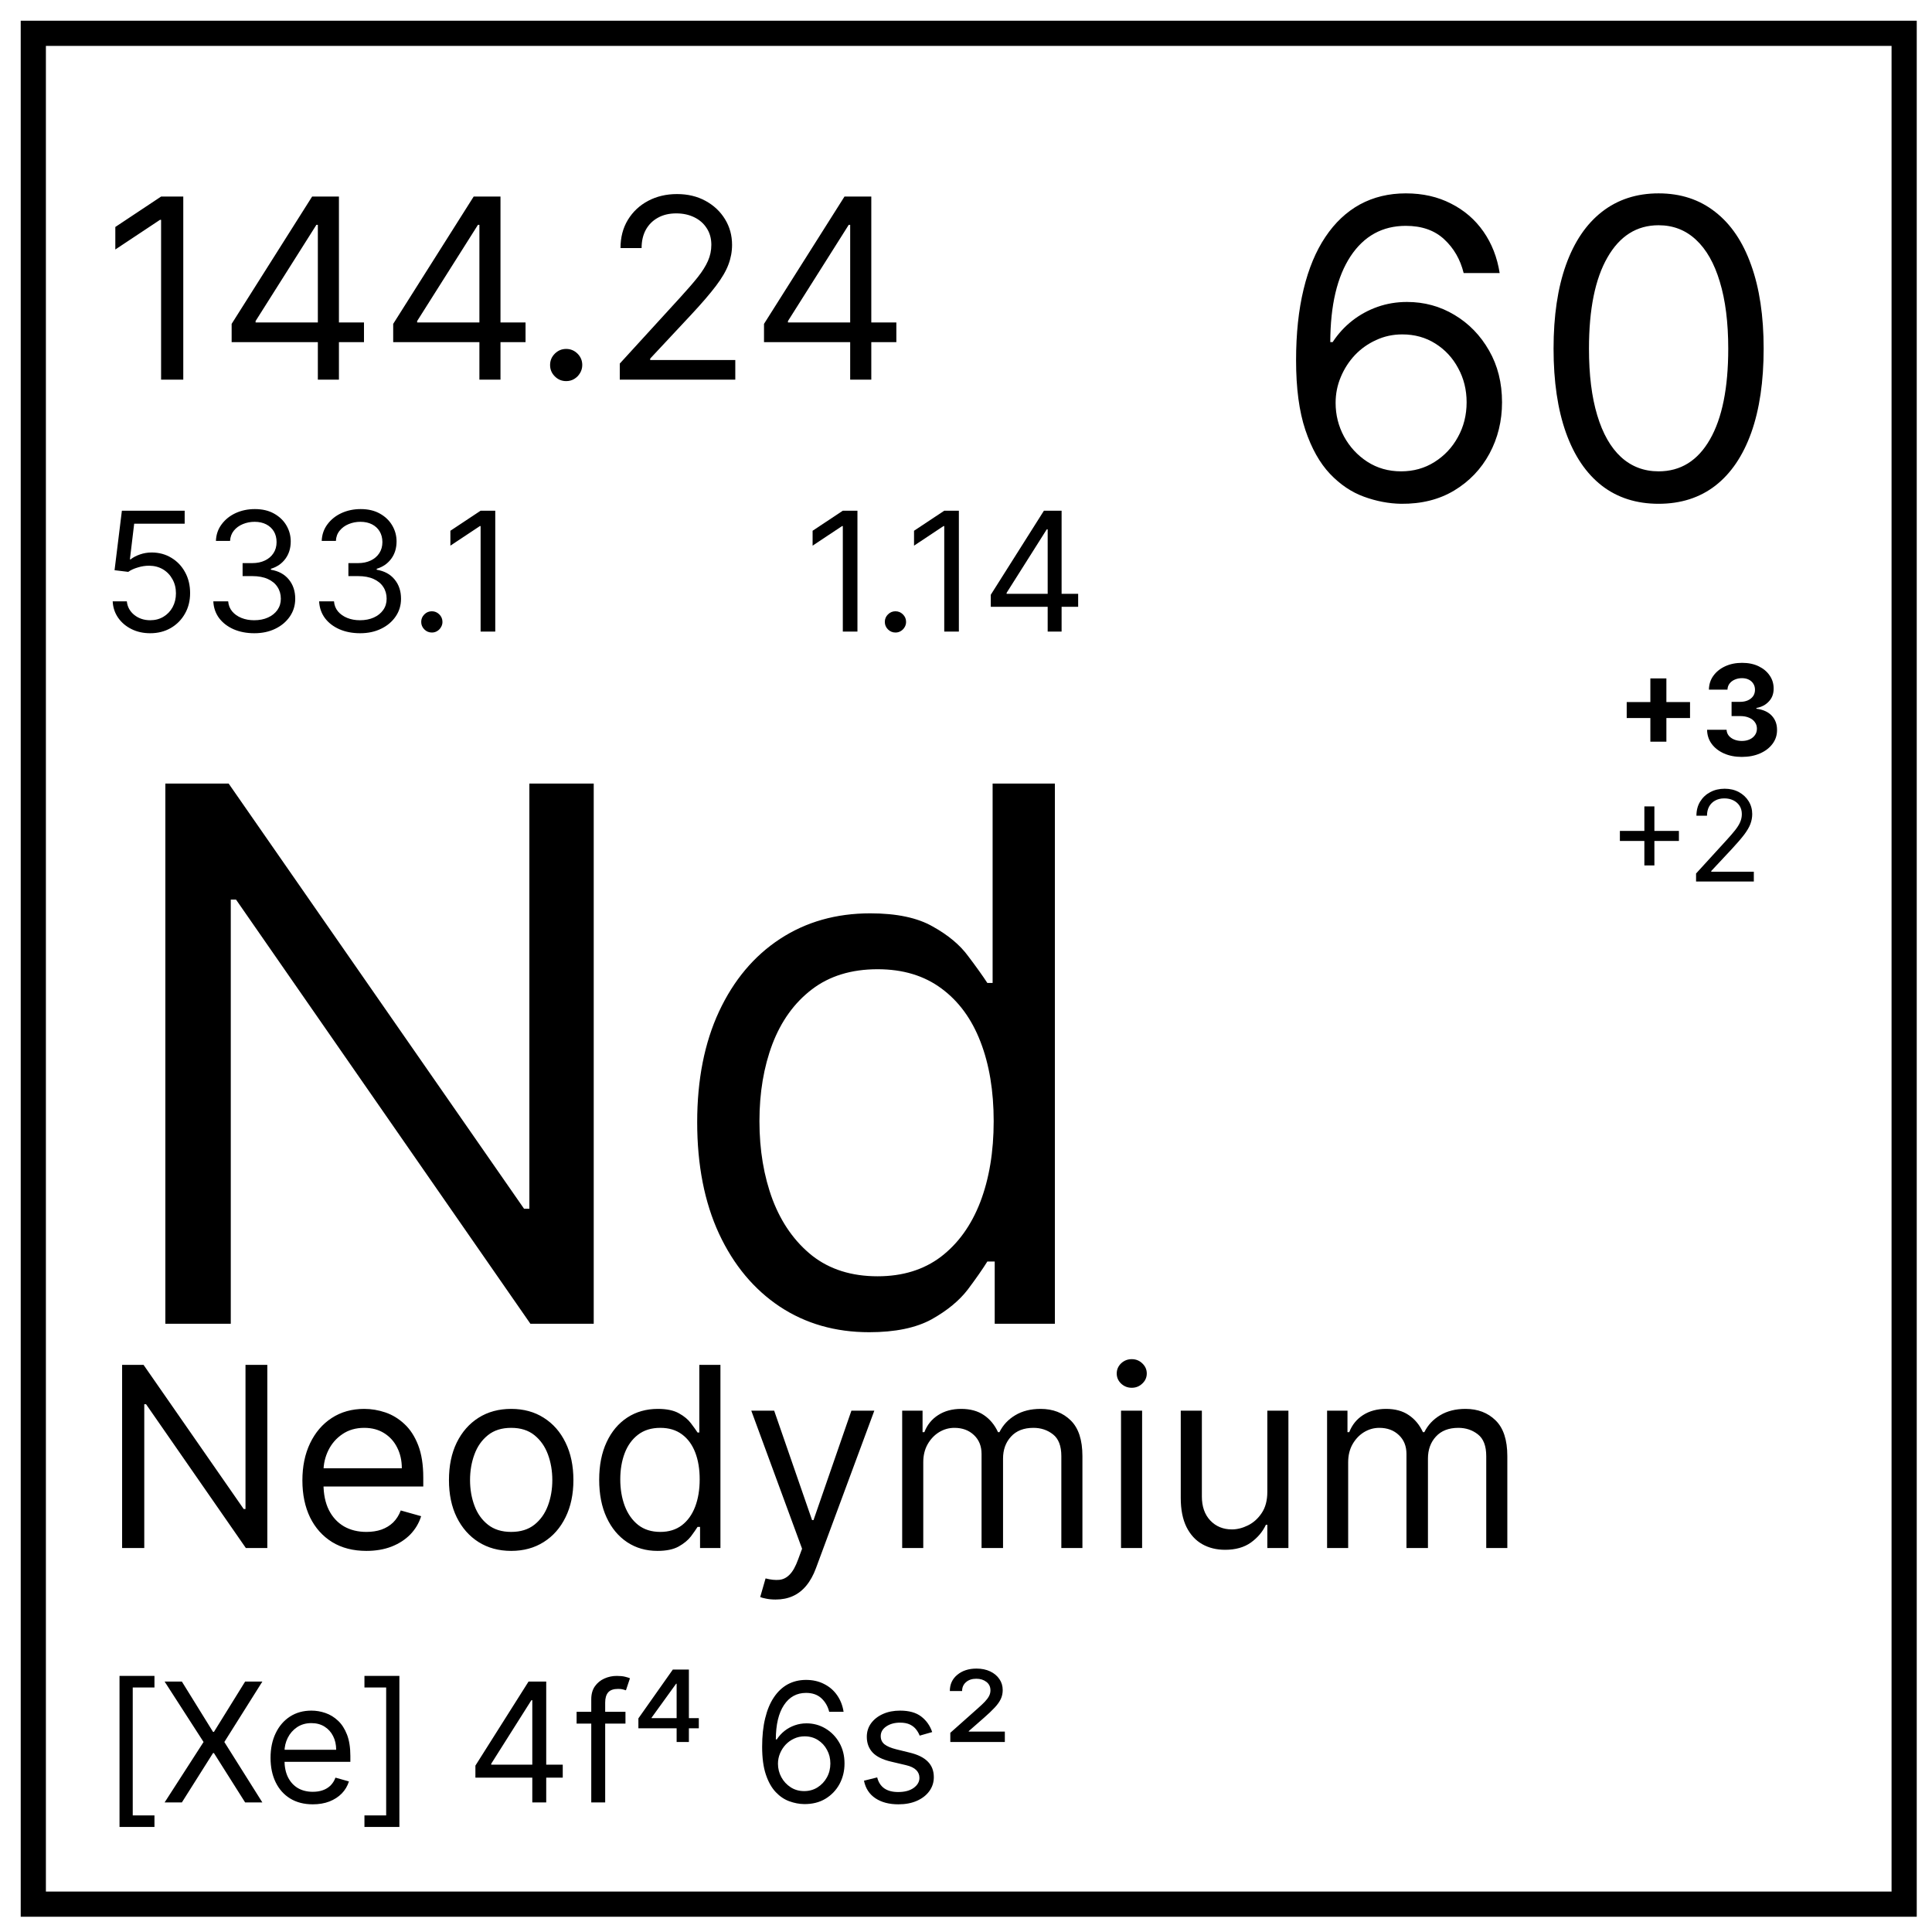<svg width="58" height="58" viewBox="0 0 58 58" fill="none" xmlns="http://www.w3.org/2000/svg">
<path d="M17.824 23.523V39.74H15.923L7.086 27.007H6.928V39.74H4.964V23.523H6.864L15.733 36.288H15.892V23.523H17.824ZM26.093 39.994C25.079 39.994 24.185 39.738 23.409 39.225C22.633 38.708 22.026 37.98 21.587 37.04C21.149 36.095 20.93 34.978 20.93 33.69C20.93 32.413 21.149 31.304 21.587 30.364C22.026 29.425 22.635 28.699 23.416 28.187C24.198 27.675 25.101 27.419 26.125 27.419C26.917 27.419 27.542 27.551 28.002 27.815C28.466 28.073 28.82 28.369 29.063 28.701C29.311 29.029 29.503 29.298 29.641 29.509H29.799V23.523H31.668V39.74H29.862V37.871H29.641C29.503 38.093 29.308 38.373 29.055 38.711C28.801 39.043 28.44 39.342 27.97 39.606C27.5 39.864 26.874 39.994 26.093 39.994ZM26.346 38.315C27.096 38.315 27.73 38.12 28.247 37.729C28.764 37.333 29.158 36.786 29.427 36.09C29.696 35.388 29.831 34.577 29.831 33.659C29.831 32.751 29.699 31.956 29.435 31.275C29.171 30.589 28.78 30.056 28.263 29.675C27.745 29.29 27.107 29.097 26.346 29.097C25.555 29.097 24.895 29.301 24.367 29.707C23.844 30.108 23.451 30.655 23.187 31.346C22.928 32.033 22.799 32.803 22.799 33.659C22.799 34.524 22.931 35.311 23.195 36.018C23.464 36.721 23.86 37.28 24.383 37.697C24.91 38.109 25.565 38.315 26.346 38.315Z" fill="black"/>
<path d="M8.025 40.975V46.473H7.381L4.385 42.156H4.331V46.473H3.666V40.975H4.31L7.316 45.302H7.37V40.975H8.025ZM11 46.559C10.603 46.559 10.26 46.471 9.972 46.295C9.686 46.118 9.465 45.871 9.309 45.555C9.155 45.236 9.078 44.866 9.078 44.443C9.078 44.021 9.155 43.649 9.309 43.327C9.465 43.003 9.681 42.75 9.958 42.57C10.238 42.387 10.563 42.296 10.935 42.296C11.15 42.296 11.362 42.332 11.572 42.403C11.781 42.475 11.972 42.591 12.143 42.752C12.315 42.911 12.452 43.123 12.554 43.386C12.656 43.649 12.707 43.973 12.707 44.357V44.626H9.529V44.078H12.063C12.063 43.846 12.016 43.638 11.923 43.456C11.832 43.273 11.701 43.129 11.531 43.023C11.363 42.918 11.165 42.865 10.935 42.865C10.683 42.865 10.465 42.928 10.281 43.053C10.098 43.176 9.958 43.337 9.859 43.536C9.761 43.735 9.711 43.948 9.711 44.175V44.54C9.711 44.851 9.765 45.115 9.873 45.332C9.982 45.547 10.133 45.71 10.326 45.823C10.52 45.934 10.744 45.989 11 45.989C11.166 45.989 11.317 45.966 11.451 45.92C11.587 45.871 11.704 45.8 11.803 45.705C11.901 45.608 11.977 45.488 12.031 45.345L12.643 45.517C12.578 45.725 12.47 45.907 12.318 46.065C12.166 46.22 11.978 46.342 11.754 46.43C11.531 46.516 11.279 46.559 11 46.559ZM15.346 46.559C14.974 46.559 14.647 46.47 14.366 46.293C14.087 46.116 13.869 45.868 13.711 45.549C13.555 45.231 13.478 44.858 13.478 44.433C13.478 44.003 13.555 43.628 13.711 43.308C13.869 42.987 14.087 42.739 14.366 42.562C14.647 42.384 14.974 42.296 15.346 42.296C15.718 42.296 16.044 42.384 16.323 42.562C16.604 42.739 16.822 42.987 16.978 43.308C17.135 43.628 17.214 44.003 17.214 44.433C17.214 44.858 17.135 45.231 16.978 45.549C16.822 45.868 16.604 46.116 16.323 46.293C16.044 46.47 15.718 46.559 15.346 46.559ZM15.346 45.989C15.629 45.989 15.861 45.917 16.044 45.772C16.226 45.627 16.361 45.437 16.449 45.2C16.537 44.964 16.581 44.708 16.581 44.433C16.581 44.157 16.537 43.9 16.449 43.662C16.361 43.424 16.226 43.232 16.044 43.085C15.861 42.938 15.629 42.865 15.346 42.865C15.063 42.865 14.831 42.938 14.648 43.085C14.465 43.232 14.33 43.424 14.243 43.662C14.155 43.9 14.111 44.157 14.111 44.433C14.111 44.708 14.155 44.964 14.243 45.2C14.33 45.437 14.465 45.627 14.648 45.772C14.831 45.917 15.063 45.989 15.346 45.989ZM19.738 46.559C19.395 46.559 19.091 46.472 18.828 46.298C18.565 46.123 18.359 45.876 18.211 45.557C18.062 45.237 17.988 44.858 17.988 44.422C17.988 43.989 18.062 43.613 18.211 43.294C18.359 42.976 18.566 42.73 18.831 42.556C19.096 42.383 19.402 42.296 19.749 42.296C20.017 42.296 20.229 42.341 20.385 42.43C20.543 42.518 20.662 42.618 20.745 42.731C20.829 42.842 20.894 42.933 20.941 43.005H20.994V40.975H21.628V46.473H21.016V45.839H20.941C20.894 45.914 20.828 46.009 20.742 46.124C20.656 46.236 20.534 46.337 20.374 46.427C20.215 46.515 20.003 46.559 19.738 46.559ZM19.824 45.989C20.078 45.989 20.293 45.923 20.468 45.791C20.644 45.657 20.777 45.471 20.868 45.235C20.959 44.997 21.005 44.722 21.005 44.411C21.005 44.103 20.96 43.834 20.871 43.603C20.781 43.37 20.649 43.19 20.474 43.061C20.298 42.93 20.082 42.865 19.824 42.865C19.556 42.865 19.332 42.934 19.153 43.072C18.976 43.208 18.842 43.393 18.753 43.627C18.665 43.86 18.621 44.121 18.621 44.411C18.621 44.705 18.666 44.971 18.756 45.211C18.847 45.449 18.981 45.639 19.158 45.78C19.337 45.92 19.559 45.989 19.824 45.989ZM23.284 48.019C23.177 48.019 23.081 48.01 22.997 47.992C22.913 47.976 22.855 47.96 22.822 47.944L22.983 47.385C23.137 47.425 23.273 47.439 23.392 47.428C23.51 47.417 23.614 47.365 23.706 47.27C23.799 47.177 23.884 47.026 23.96 46.816L24.079 46.494L22.554 42.349H23.241L24.379 45.635H24.422L25.56 42.349H26.248L24.497 47.074C24.419 47.287 24.321 47.463 24.205 47.603C24.088 47.744 23.953 47.849 23.799 47.917C23.647 47.985 23.476 48.019 23.284 48.019ZM27.084 46.473V42.349H27.696V42.994H27.75C27.835 42.774 27.974 42.603 28.166 42.481C28.357 42.358 28.587 42.296 28.855 42.296C29.127 42.296 29.354 42.358 29.535 42.481C29.717 42.603 29.859 42.774 29.961 42.994H30.004C30.11 42.781 30.268 42.612 30.479 42.486C30.691 42.359 30.944 42.296 31.239 42.296C31.608 42.296 31.909 42.411 32.144 42.642C32.378 42.871 32.495 43.228 32.495 43.713V46.473H31.862V43.713C31.862 43.409 31.779 43.191 31.612 43.061C31.446 42.93 31.25 42.865 31.024 42.865C30.734 42.865 30.51 42.953 30.351 43.128C30.191 43.302 30.112 43.522 30.112 43.788V46.473H29.467V43.649C29.467 43.414 29.391 43.225 29.239 43.082C29.087 42.937 28.891 42.865 28.651 42.865C28.487 42.865 28.333 42.909 28.19 42.996C28.048 43.084 27.934 43.206 27.846 43.361C27.76 43.515 27.717 43.694 27.717 43.896V46.473H27.084ZM33.654 46.473V42.349H34.287V46.473H33.654ZM33.976 41.662C33.852 41.662 33.746 41.62 33.656 41.536C33.569 41.452 33.525 41.351 33.525 41.233C33.525 41.115 33.569 41.014 33.656 40.929C33.746 40.845 33.852 40.803 33.976 40.803C34.099 40.803 34.205 40.845 34.292 40.929C34.382 41.014 34.427 41.115 34.427 41.233C34.427 41.351 34.382 41.452 34.292 41.536C34.205 41.62 34.099 41.662 33.976 41.662ZM38.046 44.787V42.349H38.679V46.473H38.046V45.775H38.003C37.906 45.984 37.756 46.162 37.552 46.309C37.348 46.454 37.09 46.526 36.779 46.526C36.521 46.526 36.292 46.47 36.092 46.357C35.891 46.243 35.734 46.071 35.619 45.842C35.505 45.611 35.447 45.32 35.447 44.969V42.349H36.081V44.926C36.081 45.227 36.165 45.467 36.333 45.646C36.503 45.825 36.72 45.914 36.983 45.914C37.14 45.914 37.3 45.874 37.463 45.794C37.628 45.713 37.766 45.59 37.877 45.423C37.989 45.257 38.046 45.045 38.046 44.787ZM39.84 46.473V42.349H40.452V42.994H40.505C40.591 42.774 40.73 42.603 40.921 42.481C41.113 42.358 41.343 42.296 41.611 42.296C41.883 42.296 42.11 42.358 42.29 42.481C42.473 42.603 42.615 42.774 42.717 42.994H42.76C42.866 42.781 43.024 42.612 43.235 42.486C43.447 42.359 43.7 42.296 43.995 42.296C44.364 42.296 44.665 42.411 44.9 42.642C45.134 42.871 45.251 43.228 45.251 43.713V46.473H44.618V43.713C44.618 43.409 44.535 43.191 44.368 43.061C44.202 42.93 44.006 42.865 43.78 42.865C43.49 42.865 43.266 42.953 43.106 43.128C42.947 43.302 42.868 43.522 42.868 43.788V46.473H42.223V43.649C42.223 43.414 42.147 43.225 41.995 43.082C41.843 42.937 41.647 42.865 41.407 42.865C41.243 42.865 41.089 42.909 40.946 42.996C40.804 43.084 40.69 43.206 40.602 43.361C40.516 43.515 40.473 43.694 40.473 43.896V46.473H39.84Z" fill="black"/>
<path d="M3.588 54.847V50.312H4.637V50.659H3.985V54.5H4.637V54.847H3.588ZM5.46 50.482L6.395 51.992H6.423L7.359 50.482H7.876L6.735 52.296L7.876 54.11H7.359L6.423 52.629H6.395L5.46 54.11H4.942L6.111 52.296L4.942 50.482H5.46ZM9.391 54.167C9.129 54.167 8.902 54.109 8.712 53.993C8.523 53.877 8.377 53.714 8.275 53.504C8.173 53.294 8.122 53.05 8.122 52.771C8.122 52.492 8.173 52.247 8.275 52.034C8.377 51.82 8.52 51.654 8.703 51.534C8.888 51.414 9.103 51.354 9.348 51.354C9.49 51.354 9.63 51.377 9.768 51.425C9.906 51.472 10.032 51.548 10.146 51.655C10.259 51.76 10.349 51.899 10.417 52.073C10.484 52.247 10.518 52.46 10.518 52.714V52.892H8.42V52.53H10.092C10.092 52.377 10.062 52.239 10 52.119C9.94 51.998 9.854 51.904 9.742 51.834C9.631 51.764 9.499 51.729 9.348 51.729C9.182 51.729 9.038 51.771 8.916 51.853C8.796 51.935 8.703 52.041 8.638 52.172C8.573 52.303 8.54 52.444 8.54 52.594V52.835C8.54 53.04 8.576 53.215 8.647 53.357C8.719 53.499 8.819 53.607 8.946 53.682C9.074 53.755 9.222 53.791 9.391 53.791C9.501 53.791 9.6 53.776 9.688 53.745C9.778 53.714 9.856 53.666 9.921 53.604C9.985 53.54 10.036 53.461 10.071 53.366L10.475 53.48C10.432 53.617 10.361 53.737 10.261 53.841C10.16 53.944 10.036 54.024 9.889 54.082C9.741 54.139 9.575 54.167 9.391 54.167ZM11.99 50.312V54.847H10.941V54.5H11.593V50.659H10.941V50.312H11.99ZM14.272 53.366V53.005L15.867 50.482H16.129V51.042H15.952L14.747 52.948V52.977H16.894V53.366H14.272ZM15.98 54.11V53.256V53.088V50.482H16.398V54.11H15.98ZM18.777 51.389V51.743H17.31V51.389H18.777ZM17.75 54.11V51.014C17.75 50.858 17.786 50.728 17.859 50.624C17.933 50.52 18.028 50.442 18.145 50.39C18.262 50.338 18.385 50.312 18.515 50.312C18.618 50.312 18.701 50.32 18.766 50.337C18.831 50.353 18.88 50.369 18.912 50.383L18.791 50.744C18.77 50.737 18.74 50.728 18.703 50.718C18.666 50.707 18.618 50.702 18.557 50.702C18.419 50.702 18.319 50.736 18.258 50.806C18.198 50.876 18.168 50.978 18.168 51.113V54.11H17.75ZM19.165 51.885V51.587L20.199 50.121H20.461V50.546H20.298L19.561 51.566V51.58H20.979V51.885H19.165ZM20.313 52.296V51.793V51.666V50.121H20.681V52.296H20.313ZM24.142 54.16C23.993 54.158 23.844 54.129 23.695 54.075C23.546 54.021 23.41 53.929 23.288 53.8C23.165 53.67 23.066 53.495 22.992 53.274C22.917 53.052 22.88 52.773 22.88 52.438C22.88 52.117 22.91 51.832 22.971 51.584C23.031 51.335 23.118 51.125 23.233 50.955C23.347 50.784 23.485 50.654 23.647 50.565C23.81 50.477 23.994 50.432 24.198 50.432C24.401 50.432 24.582 50.473 24.74 50.555C24.9 50.635 25.03 50.747 25.13 50.891C25.231 51.035 25.296 51.201 25.325 51.389H24.893C24.853 51.226 24.775 51.091 24.659 50.983C24.543 50.876 24.39 50.822 24.198 50.822C23.917 50.822 23.696 50.944 23.534 51.189C23.373 51.433 23.292 51.776 23.291 52.218H23.32C23.386 52.118 23.464 52.032 23.555 51.961C23.647 51.889 23.749 51.834 23.86 51.795C23.971 51.756 24.088 51.736 24.212 51.736C24.42 51.736 24.61 51.788 24.783 51.892C24.955 51.995 25.094 52.137 25.198 52.319C25.301 52.5 25.353 52.707 25.353 52.941C25.353 53.166 25.303 53.371 25.203 53.558C25.102 53.743 24.961 53.891 24.779 54.001C24.599 54.109 24.386 54.162 24.142 54.16ZM24.142 53.77C24.29 53.77 24.424 53.733 24.542 53.659C24.661 53.584 24.755 53.484 24.824 53.359C24.893 53.234 24.928 53.095 24.928 52.941C24.928 52.791 24.895 52.655 24.827 52.532C24.761 52.408 24.669 52.309 24.553 52.236C24.437 52.163 24.305 52.126 24.156 52.126C24.044 52.126 23.939 52.148 23.842 52.193C23.745 52.237 23.66 52.297 23.587 52.374C23.515 52.451 23.458 52.539 23.417 52.638C23.376 52.736 23.355 52.84 23.355 52.948C23.355 53.092 23.389 53.227 23.456 53.352C23.524 53.477 23.618 53.578 23.736 53.655C23.855 53.732 23.99 53.77 24.142 53.77ZM27.985 51.998L27.609 52.105C27.585 52.042 27.551 51.981 27.505 51.922C27.46 51.862 27.398 51.812 27.32 51.773C27.242 51.735 27.143 51.715 27.021 51.715C26.854 51.715 26.716 51.754 26.605 51.83C26.495 51.906 26.44 52.002 26.44 52.119C26.44 52.223 26.478 52.305 26.553 52.365C26.629 52.425 26.747 52.476 26.908 52.516L27.311 52.615C27.555 52.674 27.736 52.764 27.855 52.886C27.975 53.007 28.034 53.162 28.034 53.352C28.034 53.508 27.989 53.647 27.9 53.77C27.811 53.893 27.687 53.99 27.528 54.061C27.368 54.132 27.183 54.167 26.971 54.167C26.694 54.167 26.464 54.107 26.282 53.986C26.1 53.866 25.985 53.69 25.937 53.458L26.334 53.359C26.371 53.506 26.443 53.615 26.548 53.689C26.654 53.762 26.793 53.798 26.964 53.798C27.159 53.798 27.314 53.757 27.428 53.675C27.544 53.591 27.602 53.49 27.602 53.373C27.602 53.279 27.569 53.2 27.503 53.136C27.437 53.071 27.335 53.023 27.198 52.991L26.745 52.884C26.495 52.825 26.312 52.734 26.195 52.61C26.08 52.485 26.022 52.328 26.022 52.14C26.022 51.987 26.065 51.851 26.151 51.733C26.238 51.615 26.357 51.522 26.507 51.455C26.658 51.387 26.83 51.354 27.021 51.354C27.29 51.354 27.502 51.413 27.655 51.531C27.81 51.649 27.92 51.805 27.985 51.998ZM28.529 52.296V52.02L29.358 51.283C29.441 51.21 29.51 51.144 29.566 51.086C29.621 51.028 29.663 50.972 29.691 50.918C29.72 50.864 29.734 50.806 29.734 50.744C29.734 50.638 29.693 50.553 29.612 50.491C29.53 50.428 29.429 50.397 29.309 50.397C29.181 50.397 29.078 50.431 29 50.5C28.922 50.567 28.883 50.656 28.883 50.766H28.515C28.515 50.563 28.59 50.401 28.74 50.278C28.89 50.154 29.082 50.092 29.316 50.092C29.472 50.092 29.609 50.121 29.727 50.177C29.845 50.233 29.937 50.31 30.003 50.408C30.069 50.504 30.102 50.614 30.102 50.737C30.102 50.834 30.083 50.924 30.044 51.006C30.005 51.089 29.944 51.175 29.861 51.263C29.779 51.352 29.672 51.453 29.543 51.566L29.082 51.97V51.984H30.166V52.296H28.529Z" fill="black"/>
<path d="M5.502 5.901V11.398H4.836V6.599H4.804L3.462 7.49V6.814L4.836 5.901H5.502ZM6.954 10.271V9.723L9.37 5.901H9.767V6.749H9.499L7.673 9.638V9.68H10.927V10.271H6.954ZM9.542 11.398V10.105V9.85V5.901H10.175V11.398H9.542ZM11.804 10.271V9.723L14.22 5.901H14.617V6.749H14.349L12.523 9.638V9.68H15.777V10.271H11.804ZM14.392 11.398V10.105V9.85V5.901H15.025V11.398H14.392ZM16.997 11.441C16.864 11.441 16.751 11.394 16.656 11.299C16.561 11.204 16.514 11.091 16.514 10.958C16.514 10.826 16.561 10.712 16.656 10.617C16.751 10.523 16.864 10.475 16.997 10.475C17.129 10.475 17.243 10.523 17.338 10.617C17.433 10.712 17.48 10.826 17.48 10.958C17.48 11.046 17.457 11.126 17.413 11.2C17.37 11.273 17.312 11.332 17.238 11.377C17.167 11.42 17.086 11.441 16.997 11.441ZM18.606 11.398V10.915L20.421 8.929C20.634 8.696 20.809 8.494 20.947 8.322C21.084 8.149 21.186 7.986 21.253 7.834C21.321 7.68 21.355 7.519 21.355 7.35C21.355 7.157 21.308 6.99 21.215 6.849C21.124 6.707 20.999 6.598 20.839 6.521C20.68 6.444 20.501 6.406 20.302 6.406C20.091 6.406 19.907 6.449 19.75 6.537C19.594 6.623 19.473 6.744 19.387 6.9C19.303 7.055 19.261 7.238 19.261 7.447H18.628C18.628 7.125 18.702 6.842 18.85 6.599C18.999 6.355 19.201 6.166 19.457 6.03C19.715 5.894 20.004 5.826 20.324 5.826C20.646 5.826 20.931 5.894 21.18 6.03C21.429 6.166 21.624 6.349 21.765 6.58C21.907 6.811 21.977 7.068 21.977 7.35C21.977 7.553 21.941 7.75 21.867 7.944C21.796 8.135 21.671 8.349 21.492 8.585C21.314 8.82 21.068 9.106 20.753 9.444L19.519 10.765V10.808H22.074V11.398H18.606ZM22.936 10.271V9.723L25.352 5.901H25.749V6.749H25.48L23.655 9.638V9.68H26.909V10.271H22.936ZM25.523 11.398V10.105V9.85V5.901H26.157V11.398H25.523Z" fill="black"/>
<path d="M42.062 15.124C41.69 15.118 41.318 15.047 40.946 14.911C40.574 14.776 40.234 14.547 39.927 14.225C39.62 13.9 39.374 13.462 39.188 12.909C39.002 12.354 38.909 11.658 38.909 10.819C38.909 10.016 38.984 9.304 39.135 8.684C39.285 8.061 39.504 7.537 39.79 7.112C40.076 6.684 40.422 6.359 40.826 6.137C41.234 5.916 41.693 5.805 42.204 5.805C42.712 5.805 43.163 5.907 43.559 6.111C43.958 6.312 44.283 6.592 44.534 6.952C44.785 7.312 44.947 7.727 45.021 8.197H43.94C43.84 7.789 43.645 7.451 43.355 7.183C43.066 6.914 42.682 6.78 42.204 6.78C41.501 6.78 40.947 7.085 40.543 7.696C40.141 8.308 39.939 9.165 39.936 10.27H40.007C40.172 10.019 40.369 9.805 40.596 9.627C40.826 9.447 41.08 9.309 41.358 9.211C41.635 9.114 41.929 9.065 42.239 9.065C42.759 9.065 43.234 9.195 43.666 9.455C44.097 9.712 44.442 10.067 44.702 10.522C44.962 10.974 45.092 11.492 45.092 12.077C45.092 12.638 44.966 13.152 44.715 13.618C44.464 14.082 44.111 14.451 43.657 14.725C43.205 14.997 42.673 15.13 42.062 15.124ZM42.062 14.15C42.434 14.15 42.768 14.057 43.063 13.871C43.361 13.684 43.596 13.435 43.767 13.122C43.941 12.809 44.029 12.461 44.029 12.077C44.029 11.702 43.944 11.361 43.776 11.054C43.611 10.744 43.382 10.497 43.09 10.314C42.8 10.131 42.47 10.039 42.097 10.039C41.817 10.039 41.556 10.095 41.314 10.208C41.072 10.317 40.859 10.467 40.676 10.659C40.496 10.851 40.354 11.071 40.251 11.319C40.147 11.565 40.096 11.823 40.096 12.095C40.096 12.455 40.18 12.791 40.348 13.104C40.519 13.417 40.753 13.67 41.048 13.862C41.346 14.054 41.684 14.15 42.062 14.15ZM49.792 15.124C49.125 15.124 48.556 14.942 48.087 14.579C47.617 14.213 47.259 13.683 47.011 12.989C46.763 12.292 46.639 11.451 46.639 10.465C46.639 9.484 46.763 8.647 47.011 7.953C47.261 7.256 47.622 6.725 48.091 6.359C48.564 5.99 49.131 5.805 49.792 5.805C50.453 5.805 51.019 5.99 51.488 6.359C51.961 6.725 52.321 7.256 52.569 7.953C52.82 8.647 52.946 9.484 52.946 10.465C52.946 11.451 52.822 12.292 52.574 12.989C52.325 13.683 51.967 14.213 51.497 14.579C51.028 14.942 50.459 15.124 49.792 15.124ZM49.792 14.15C50.453 14.15 50.967 13.831 51.333 13.193C51.7 12.555 51.883 11.646 51.883 10.465C51.883 9.679 51.798 9.01 51.63 8.458C51.465 7.906 51.226 7.485 50.913 7.196C50.603 6.907 50.229 6.762 49.792 6.762C49.136 6.762 48.624 7.085 48.255 7.732C47.886 8.375 47.702 9.286 47.702 10.465C47.702 11.25 47.784 11.917 47.95 12.466C48.115 13.016 48.353 13.434 48.663 13.72C48.976 14.006 49.352 14.15 49.792 14.15Z" fill="black"/>
<path d="M49.545 22.266V20.366H50.026V22.266H49.545ZM48.835 21.556V21.076H50.736V21.556H48.835ZM52.29 22.723C52.09 22.723 51.911 22.688 51.755 22.619C51.599 22.549 51.476 22.454 51.386 22.332C51.296 22.209 51.25 22.068 51.248 21.908H51.833C51.836 21.975 51.858 22.034 51.898 22.085C51.94 22.135 51.994 22.174 52.062 22.202C52.13 22.23 52.207 22.244 52.292 22.244C52.38 22.244 52.459 22.228 52.527 22.197C52.595 22.165 52.648 22.122 52.686 22.066C52.725 22.011 52.744 21.947 52.744 21.874C52.744 21.801 52.724 21.736 52.682 21.68C52.642 21.622 52.584 21.578 52.508 21.546C52.433 21.513 52.343 21.497 52.239 21.497H51.983V21.07H52.239C52.327 21.07 52.404 21.055 52.472 21.025C52.54 20.994 52.592 20.952 52.63 20.899C52.667 20.844 52.686 20.78 52.686 20.708C52.686 20.639 52.67 20.579 52.637 20.527C52.605 20.474 52.559 20.433 52.5 20.403C52.442 20.374 52.374 20.359 52.296 20.359C52.217 20.359 52.145 20.373 52.08 20.402C52.014 20.43 51.962 20.47 51.923 20.521C51.883 20.573 51.862 20.634 51.86 20.704H51.303C51.305 20.546 51.35 20.406 51.438 20.285C51.526 20.165 51.644 20.07 51.792 20.002C51.942 19.933 52.111 19.899 52.298 19.899C52.488 19.899 52.654 19.933 52.796 20.002C52.939 20.071 53.049 20.164 53.128 20.281C53.208 20.398 53.247 20.528 53.246 20.673C53.247 20.827 53.199 20.956 53.102 21.058C53.007 21.161 52.882 21.227 52.728 21.254V21.276C52.93 21.302 53.084 21.372 53.19 21.486C53.296 21.6 53.349 21.742 53.348 21.913C53.349 22.07 53.304 22.209 53.212 22.331C53.122 22.452 52.997 22.548 52.838 22.618C52.679 22.688 52.496 22.723 52.29 22.723Z" fill="black"/>
<path d="M49.365 25.981V24.209H49.666V25.981H49.365ZM48.63 25.246V24.945H50.402V25.246H48.63ZM50.917 26.464V26.223L51.824 25.23C51.931 25.113 52.019 25.012 52.087 24.926C52.156 24.839 52.207 24.758 52.24 24.682C52.274 24.605 52.291 24.524 52.291 24.44C52.291 24.344 52.268 24.26 52.222 24.189C52.176 24.119 52.113 24.064 52.034 24.026C51.954 23.987 51.865 23.968 51.765 23.968C51.66 23.968 51.568 23.99 51.489 24.034C51.411 24.077 51.351 24.137 51.308 24.215C51.266 24.293 51.245 24.384 51.245 24.489H50.928C50.928 24.328 50.965 24.186 51.039 24.065C51.114 23.943 51.215 23.848 51.343 23.78C51.471 23.712 51.616 23.678 51.776 23.678C51.937 23.678 52.08 23.712 52.204 23.78C52.329 23.848 52.426 23.94 52.497 24.055C52.568 24.171 52.603 24.299 52.603 24.44C52.603 24.541 52.584 24.64 52.548 24.737C52.512 24.833 52.449 24.94 52.36 25.058C52.271 25.175 52.148 25.318 51.991 25.487L51.373 26.148V26.169H52.651V26.464H50.917Z" fill="black"/>
<path d="M25.741 15.332V18.96H25.302V15.793H25.28L24.395 16.381V15.934L25.302 15.332H25.741ZM26.882 18.989C26.795 18.989 26.72 18.957 26.657 18.895C26.594 18.832 26.563 18.757 26.563 18.67C26.563 18.582 26.594 18.508 26.657 18.445C26.72 18.382 26.795 18.351 26.882 18.351C26.969 18.351 27.044 18.382 27.107 18.445C27.17 18.508 27.201 18.582 27.201 18.67C27.201 18.728 27.186 18.781 27.157 18.829C27.128 18.878 27.09 18.917 27.041 18.946C26.994 18.975 26.941 18.989 26.882 18.989ZM28.786 15.332V18.96H28.347V15.793H28.325L27.44 16.381V15.934L28.347 15.332H28.786ZM29.744 18.216V17.855L31.339 15.332H31.601V15.892H31.424L30.219 17.798V17.827H32.367V18.216H29.744ZM31.452 18.96V18.107V17.938V15.332H31.87V18.96H31.452Z" fill="black"/>
<path d="M4.509 19.01C4.302 19.01 4.114 18.969 3.948 18.886C3.781 18.803 3.648 18.69 3.547 18.546C3.447 18.402 3.392 18.238 3.383 18.053H3.808C3.824 18.218 3.899 18.353 4.031 18.461C4.165 18.567 4.324 18.62 4.509 18.62C4.658 18.62 4.791 18.585 4.906 18.516C5.023 18.446 5.115 18.35 5.181 18.229C5.248 18.106 5.282 17.967 5.282 17.812C5.282 17.654 5.247 17.513 5.177 17.389C5.109 17.264 5.014 17.165 4.894 17.093C4.773 17.021 4.636 16.985 4.481 16.983C4.37 16.982 4.256 16.999 4.139 17.035C4.022 17.069 3.926 17.113 3.85 17.168L3.439 17.118L3.659 15.332H5.544V15.722H4.028L3.9 16.792H3.921C3.996 16.733 4.089 16.684 4.201 16.645C4.313 16.606 4.43 16.586 4.552 16.586C4.774 16.586 4.972 16.64 5.145 16.746C5.32 16.851 5.457 16.995 5.556 17.178C5.657 17.361 5.707 17.57 5.707 17.805C5.707 18.037 5.655 18.244 5.551 18.425C5.448 18.606 5.307 18.749 5.126 18.854C4.945 18.958 4.74 19.01 4.509 19.01ZM7.637 19.01C7.403 19.01 7.195 18.97 7.011 18.89C6.83 18.809 6.685 18.698 6.577 18.555C6.471 18.411 6.413 18.244 6.404 18.053H6.85C6.86 18.17 6.9 18.271 6.971 18.356C7.042 18.44 7.134 18.505 7.249 18.551C7.363 18.597 7.49 18.62 7.63 18.62C7.786 18.62 7.924 18.593 8.044 18.539C8.165 18.485 8.259 18.409 8.328 18.312C8.396 18.215 8.431 18.103 8.431 17.975C8.431 17.842 8.397 17.724 8.331 17.623C8.265 17.52 8.168 17.44 8.041 17.382C7.913 17.324 7.757 17.295 7.573 17.295H7.283V16.905H7.573C7.717 16.905 7.844 16.879 7.952 16.827C8.062 16.775 8.148 16.702 8.209 16.608C8.272 16.513 8.303 16.402 8.303 16.275C8.303 16.152 8.276 16.045 8.222 15.954C8.167 15.863 8.09 15.792 7.991 15.741C7.893 15.691 7.777 15.665 7.644 15.665C7.519 15.665 7.401 15.688 7.29 15.734C7.18 15.779 7.09 15.845 7.02 15.931C6.951 16.016 6.913 16.119 6.907 16.239H6.482C6.489 16.049 6.546 15.883 6.654 15.74C6.761 15.595 6.902 15.483 7.075 15.403C7.25 15.323 7.442 15.283 7.651 15.283C7.875 15.283 8.068 15.328 8.229 15.419C8.389 15.509 8.513 15.627 8.599 15.775C8.685 15.923 8.728 16.082 8.728 16.253C8.728 16.458 8.674 16.632 8.567 16.776C8.461 16.92 8.316 17.02 8.133 17.075V17.104C8.362 17.142 8.541 17.239 8.67 17.396C8.798 17.552 8.863 17.745 8.863 17.975C8.863 18.173 8.809 18.35 8.702 18.507C8.595 18.663 8.45 18.786 8.266 18.875C8.082 18.965 7.872 19.01 7.637 19.01ZM10.813 19.01C10.58 19.01 10.371 18.97 10.188 18.89C10.006 18.809 9.861 18.698 9.754 18.555C9.648 18.411 9.59 18.244 9.58 18.053H10.027C10.036 18.17 10.076 18.271 10.147 18.356C10.218 18.44 10.311 18.505 10.425 18.551C10.54 18.597 10.667 18.62 10.806 18.62C10.962 18.62 11.1 18.593 11.221 18.539C11.341 18.485 11.436 18.409 11.504 18.312C11.573 18.215 11.607 18.103 11.607 17.975C11.607 17.842 11.574 17.724 11.508 17.623C11.442 17.52 11.345 17.44 11.217 17.382C11.09 17.324 10.934 17.295 10.75 17.295H10.459V16.905H10.75C10.894 16.905 11.02 16.879 11.129 16.827C11.239 16.775 11.324 16.702 11.386 16.608C11.448 16.513 11.48 16.402 11.48 16.275C11.48 16.152 11.452 16.045 11.398 15.954C11.344 15.863 11.267 15.792 11.168 15.741C11.07 15.691 10.954 15.665 10.82 15.665C10.695 15.665 10.577 15.688 10.466 15.734C10.356 15.779 10.267 15.845 10.197 15.931C10.127 16.016 10.089 16.119 10.084 16.239H9.658C9.665 16.049 9.723 15.883 9.83 15.74C9.938 15.595 10.078 15.483 10.252 15.403C10.427 15.323 10.619 15.283 10.828 15.283C11.052 15.283 11.245 15.328 11.405 15.419C11.566 15.509 11.689 15.627 11.775 15.775C11.862 15.923 11.905 16.082 11.905 16.253C11.905 16.458 11.851 16.632 11.744 16.776C11.637 16.92 11.493 17.02 11.309 17.075V17.104C11.539 17.142 11.718 17.239 11.846 17.396C11.975 17.552 12.039 17.745 12.039 17.975C12.039 18.173 11.986 18.35 11.878 18.507C11.772 18.663 11.627 18.786 11.442 18.875C11.258 18.965 11.049 19.01 10.813 19.01ZM12.964 18.989C12.876 18.989 12.801 18.957 12.739 18.895C12.676 18.832 12.645 18.757 12.645 18.67C12.645 18.582 12.676 18.508 12.739 18.445C12.801 18.382 12.876 18.351 12.964 18.351C13.051 18.351 13.126 18.382 13.189 18.445C13.251 18.508 13.283 18.582 13.283 18.67C13.283 18.728 13.268 18.781 13.238 18.829C13.21 18.878 13.172 18.917 13.123 18.946C13.076 18.975 13.023 18.989 12.964 18.989ZM14.868 15.332V18.96H14.428V15.793H14.407L13.521 16.381V15.934L14.428 15.332H14.868Z" fill="black"/>
<path fill-rule="evenodd" clip-rule="evenodd" d="M1 1H57.164V57.164H1V1Z" stroke="black" stroke-width="0.756" stroke-miterlimit="2" stroke-linecap="square"/>
</svg>
